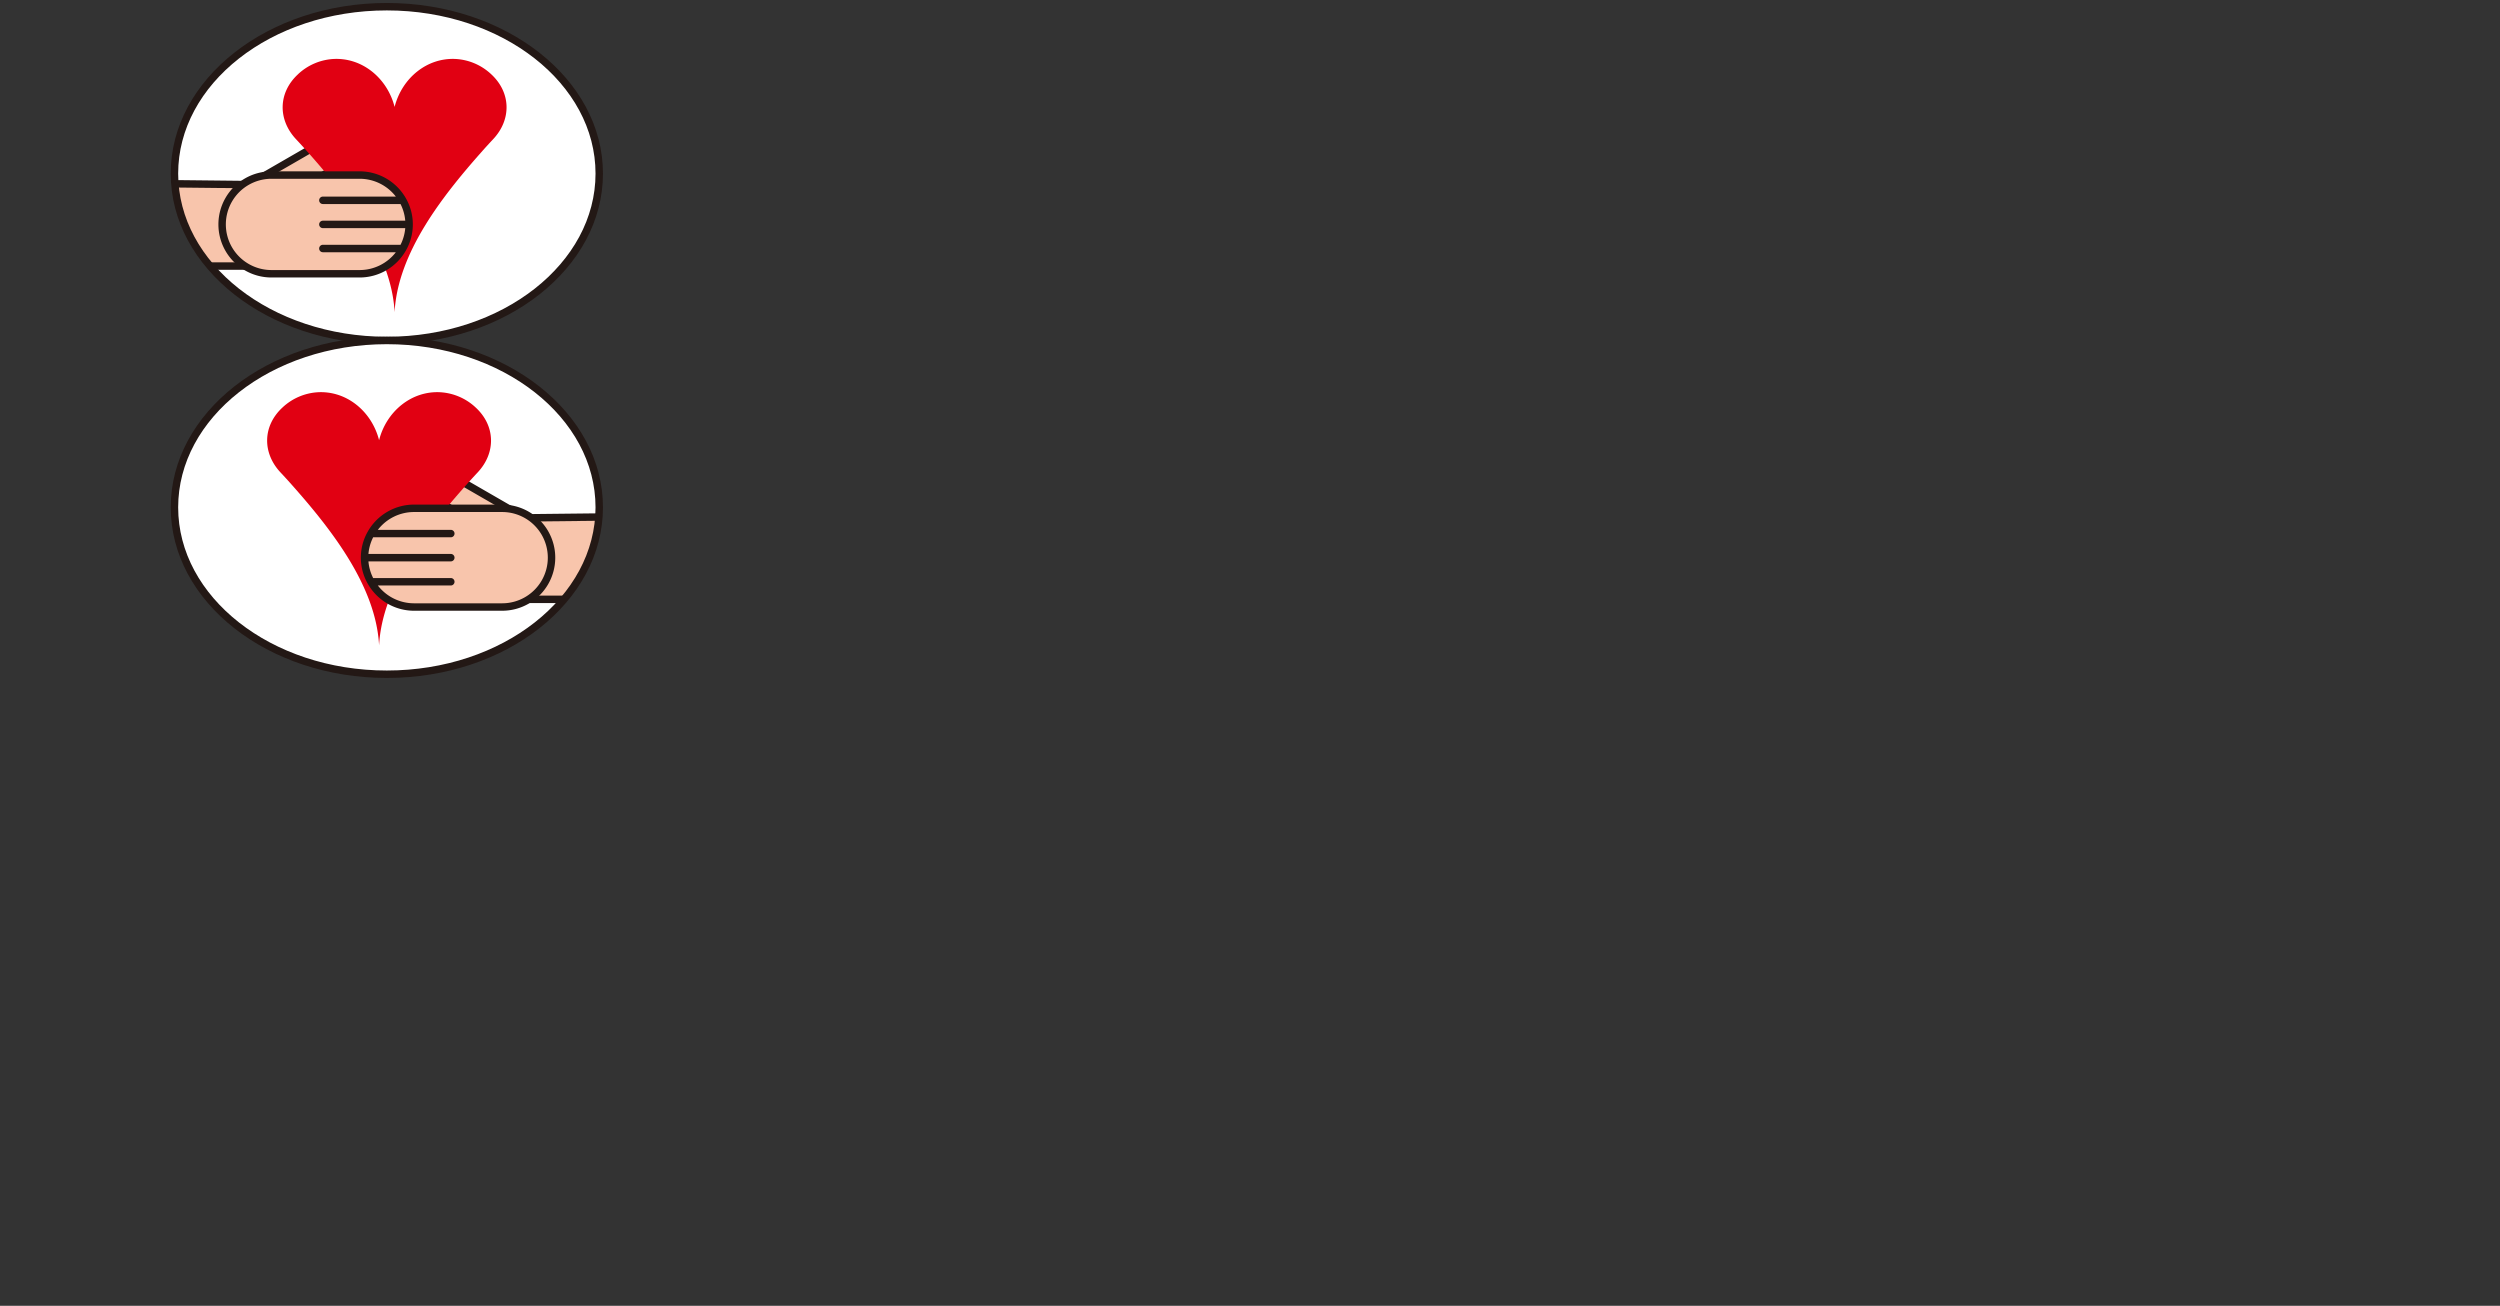 <svg xmlns="http://www.w3.org/2000/svg" xmlns:xlink="http://www.w3.org/1999/xlink" width="672" height="351" viewBox="0 0 672 351">
  <rect x="0" y="0" width="672" height="351" fill="#333333" stroke="none"/>
  <defs>
    <clipPath id="clip-path">
      <rect id="Rectangle_8961" data-name="Rectangle 8961" width="672" height="351" transform="translate(39 23147.744)" fill="#fff" stroke="#707070" stroke-width="1"/>
    </clipPath>
    <clipPath id="clip-path-2">
      <rect id="Rectangle_8501" data-name="Rectangle 8501" width="653.647" height="360.769" fill="none"/>
    </clipPath>
    <clipPath id="clip-path-3">
      <path id="Path_58255" data-name="Path 58255" d="M37.714,45.858c0,24.774,25.561,44.858,57.092,44.858S151.9,70.632,151.9,45.858,126.338,1,94.806,1,37.714,21.084,37.714,45.858" fill="none"/>
    </clipPath>
    <clipPath id="clip-path-5">
      <path id="Path_58265" data-name="Path 58265" d="M37.714,135.575c0,24.774,25.561,44.857,57.092,44.857S151.9,160.349,151.9,135.575s-25.56-44.859-57.092-44.859S37.714,110.8,37.714,135.575" fill="none"/>
    </clipPath>
  </defs>
  <g id="sec5b_deco1" transform="translate(-39 -23147.744)" clip-path="url(#clip-path)">
    <g id="ズッキュンプレゼント_見出し" transform="translate(48.177 23148.545)">
      <g id="Group_64418" data-name="Group 64418">
        <g id="Group_64417" data-name="Group 64417" clip-path="url(#clip-path-2)">
          <path id="Path_58247" data-name="Path 58247" d="M151.9,45.858c0,24.775-25.561,44.858-57.091,44.858S37.714,70.633,37.714,45.858,63.274,1,94.807,1,151.9,21.083,151.9,45.858" fill="#fff"/>
        </g>
      </g>
      <g id="Group_64420" data-name="Group 64420">
        <g id="Group_64419" data-name="Group 64419" clip-path="url(#clip-path-3)">
          <path id="Path_58248" data-name="Path 58248" d="M82.655,34.455h0L54.4,50.767,58.289,57.5l21.52-12.424a7.777,7.777,0,0,0,2.846-10.623" fill="#f8c5ac"/>
          <path id="Path_58249" data-name="Path 58249" d="M82.655,34.455h0L54.4,50.767,58.289,57.5l21.52-12.424A7.777,7.777,0,0,0,82.655,34.455Z" fill="none" stroke="#231815" stroke-linecap="round" stroke-linejoin="round" stroke-width="2"/>
          <path id="Path_58250" data-name="Path 58250" d="M70.986,19.1a15.2,15.2,0,0,1,9.39-4.044c7.8-.45,14.544,5.149,16.516,12.884,1.972-7.735,8.713-13.334,16.516-12.884A15.2,15.2,0,0,1,122.8,19.1c5.43,4.966,5.524,12.242.587,17.51-.994,1.06-2.1,2.264-3.27,3.591C109.8,51.863,97.729,67.147,96.892,83.1c-.837-15.948-12.9-31.232-23.223-42.89-1.175-1.327-2.276-2.531-3.27-3.591-4.937-5.268-4.843-12.544.587-17.51" fill="#e10012"/>
          <path id="Path_58251" data-name="Path 58251" d="M12.2,48.321a11.2,11.2,0,0,0,0,22.4H67.051l8.2-21.71Z" fill="#f8c5ac"/>
          <path id="Path_58252" data-name="Path 58252" d="M12.2,48.321a11.2,11.2,0,0,0,0,22.4H67.051l8.2-21.71Z" fill="none" stroke="#231815" stroke-linecap="round" stroke-linejoin="round" stroke-width="2"/>
          <path id="Path_58253" data-name="Path 58253" d="M63.805,72.789H87.526A13.3,13.3,0,0,0,99.086,66h0a13.132,13.132,0,0,0,0-12.956h0a13.293,13.293,0,0,0-11.56-6.791H63.805a13.268,13.268,0,0,0,0,26.536M100.66,59.522h0Z" fill="#f8c5ac"/>
          <path id="Path_58254" data-name="Path 58254" d="M87.526,73.789H63.8a14.268,14.268,0,0,1,0-28.536H87.526a14.313,14.313,0,0,1,12.431,7.3l0,0a14.132,14.132,0,0,1,0,13.934v0A14.315,14.315,0,0,1,87.526,73.789ZM63.8,47.253a12.268,12.268,0,0,0,0,24.536H87.526A12.29,12.29,0,0,0,97.225,67H77.613a1,1,0,0,1,0-2H98.486a12.24,12.24,0,0,0,1.267-4.478H77.613a1,1,0,0,1,0-2h22.14a12.236,12.236,0,0,0-1.267-4.478H77.613a1,1,0,0,1,0-2H97.226a12.287,12.287,0,0,0-9.7-4.791Z" fill="#231815"/>
        </g>
      </g>
      <g id="Group_64422" data-name="Group 64422">
        <g id="Group_64421" data-name="Group 64421" clip-path="url(#clip-path-2)">
          <path id="Path_58256" data-name="Path 58256" d="M151.9,45.858c0,24.775-25.561,44.858-57.091,44.858S37.714,70.633,37.714,45.858,63.274,1,94.807,1,151.9,21.083,151.9,45.858Z" fill="none" stroke="#231815" stroke-linecap="round" stroke-linejoin="round" stroke-width="2"/>
          <path id="Path_58257" data-name="Path 58257" d="M37.714,135.575c0,24.775,25.561,44.858,57.092,44.858S151.9,160.35,151.9,135.575,126.338,90.717,94.806,90.717,37.714,110.8,37.714,135.575" fill="#fff"/>
        </g>
      </g>
      <g id="Group_64424" data-name="Group 64424">
        <g id="Group_64423" data-name="Group 64423" clip-path="url(#clip-path-5)">
          <path id="Path_58258" data-name="Path 58258" d="M106.957,124.033h0l28.254,16.312-3.888,6.735L109.8,134.656a7.777,7.777,0,0,1-2.846-10.623" fill="#f8c5ac"/>
          <path id="Path_58259" data-name="Path 58259" d="M106.957,124.033h0l28.254,16.312-3.888,6.735L109.8,134.656A7.777,7.777,0,0,1,106.957,124.033Z" fill="none" stroke="#231815" stroke-linecap="round" stroke-linejoin="round" stroke-width="2"/>
          <path id="Path_58260" data-name="Path 58260" d="M118.627,108.682a15.2,15.2,0,0,0-9.39-4.044c-7.8-.45-14.544,5.149-16.516,12.884-1.972-7.735-8.713-13.334-16.517-12.884a15.2,15.2,0,0,0-9.39,4.044c-5.429,4.966-5.523,12.242-.586,17.51.994,1.06,2.1,2.264,3.269,3.591,10.319,11.658,22.386,26.942,23.224,42.89.837-15.948,12.9-31.232,23.223-42.89,1.174-1.327,2.276-2.531,3.27-3.591,4.937-5.268,4.843-12.544-.587-17.51" fill="#e10012"/>
          <path id="Path_58261" data-name="Path 58261" d="M177.412,137.9l-63.047.691,8.2,21.71h54.851a11.2,11.2,0,0,0,0-22.4" fill="#f8c5ac"/>
          <path id="Path_58262" data-name="Path 58262" d="M177.412,137.9l-63.047.691,8.2,21.71h54.851a11.2,11.2,0,0,0,0-22.4Z" fill="none" stroke="#231815" stroke-linecap="round" stroke-linejoin="round" stroke-width="2"/>
          <path id="Path_58263" data-name="Path 58263" d="M139.074,149.1h0a13.307,13.307,0,0,0-13.267-13.268H102.085a13.293,13.293,0,0,0-11.559,6.791h0a13.132,13.132,0,0,0,0,12.956h0a13.294,13.294,0,0,0,11.559,6.789h23.722A13.307,13.307,0,0,0,139.074,149.1M112,149.1h0Z" fill="#f8c5ac"/>
          <path id="Path_58264" data-name="Path 58264" d="M102.085,134.831h23.722a14.268,14.268,0,0,1,0,28.536H102.085a14.315,14.315,0,0,1-12.429-7.3v0a14.132,14.132,0,0,1,0-13.937h0A14.312,14.312,0,0,1,102.085,134.831Zm23.722,26.536a12.268,12.268,0,0,0,0-24.536H102.085a12.286,12.286,0,0,0-9.7,4.791H112a1,1,0,0,1,0,2H91.126a12.236,12.236,0,0,0-1.267,4.478H112a1,1,0,1,1,0,2H89.859a12.24,12.24,0,0,0,1.267,4.478H112a1,1,0,0,1,0,2H92.387a12.289,12.289,0,0,0,9.7,4.789Z" fill="#231815"/>
        </g>
      </g>
      <g id="Group_64426" data-name="Group 64426">
        <g id="Group_64425" data-name="Group 64425" clip-path="url(#clip-path-2)">
          <path id="Path_58266" data-name="Path 58266" d="M37.714,135.575c0,24.775,25.561,44.858,57.092,44.858S151.9,160.35,151.9,135.575,126.338,90.717,94.806,90.717,37.714,110.8,37.714,135.575Z" fill="none" stroke="#231815" stroke-linecap="round" stroke-linejoin="round" stroke-width="2"/>
        </g>
      </g>
    </g>
  </g>
</svg>
